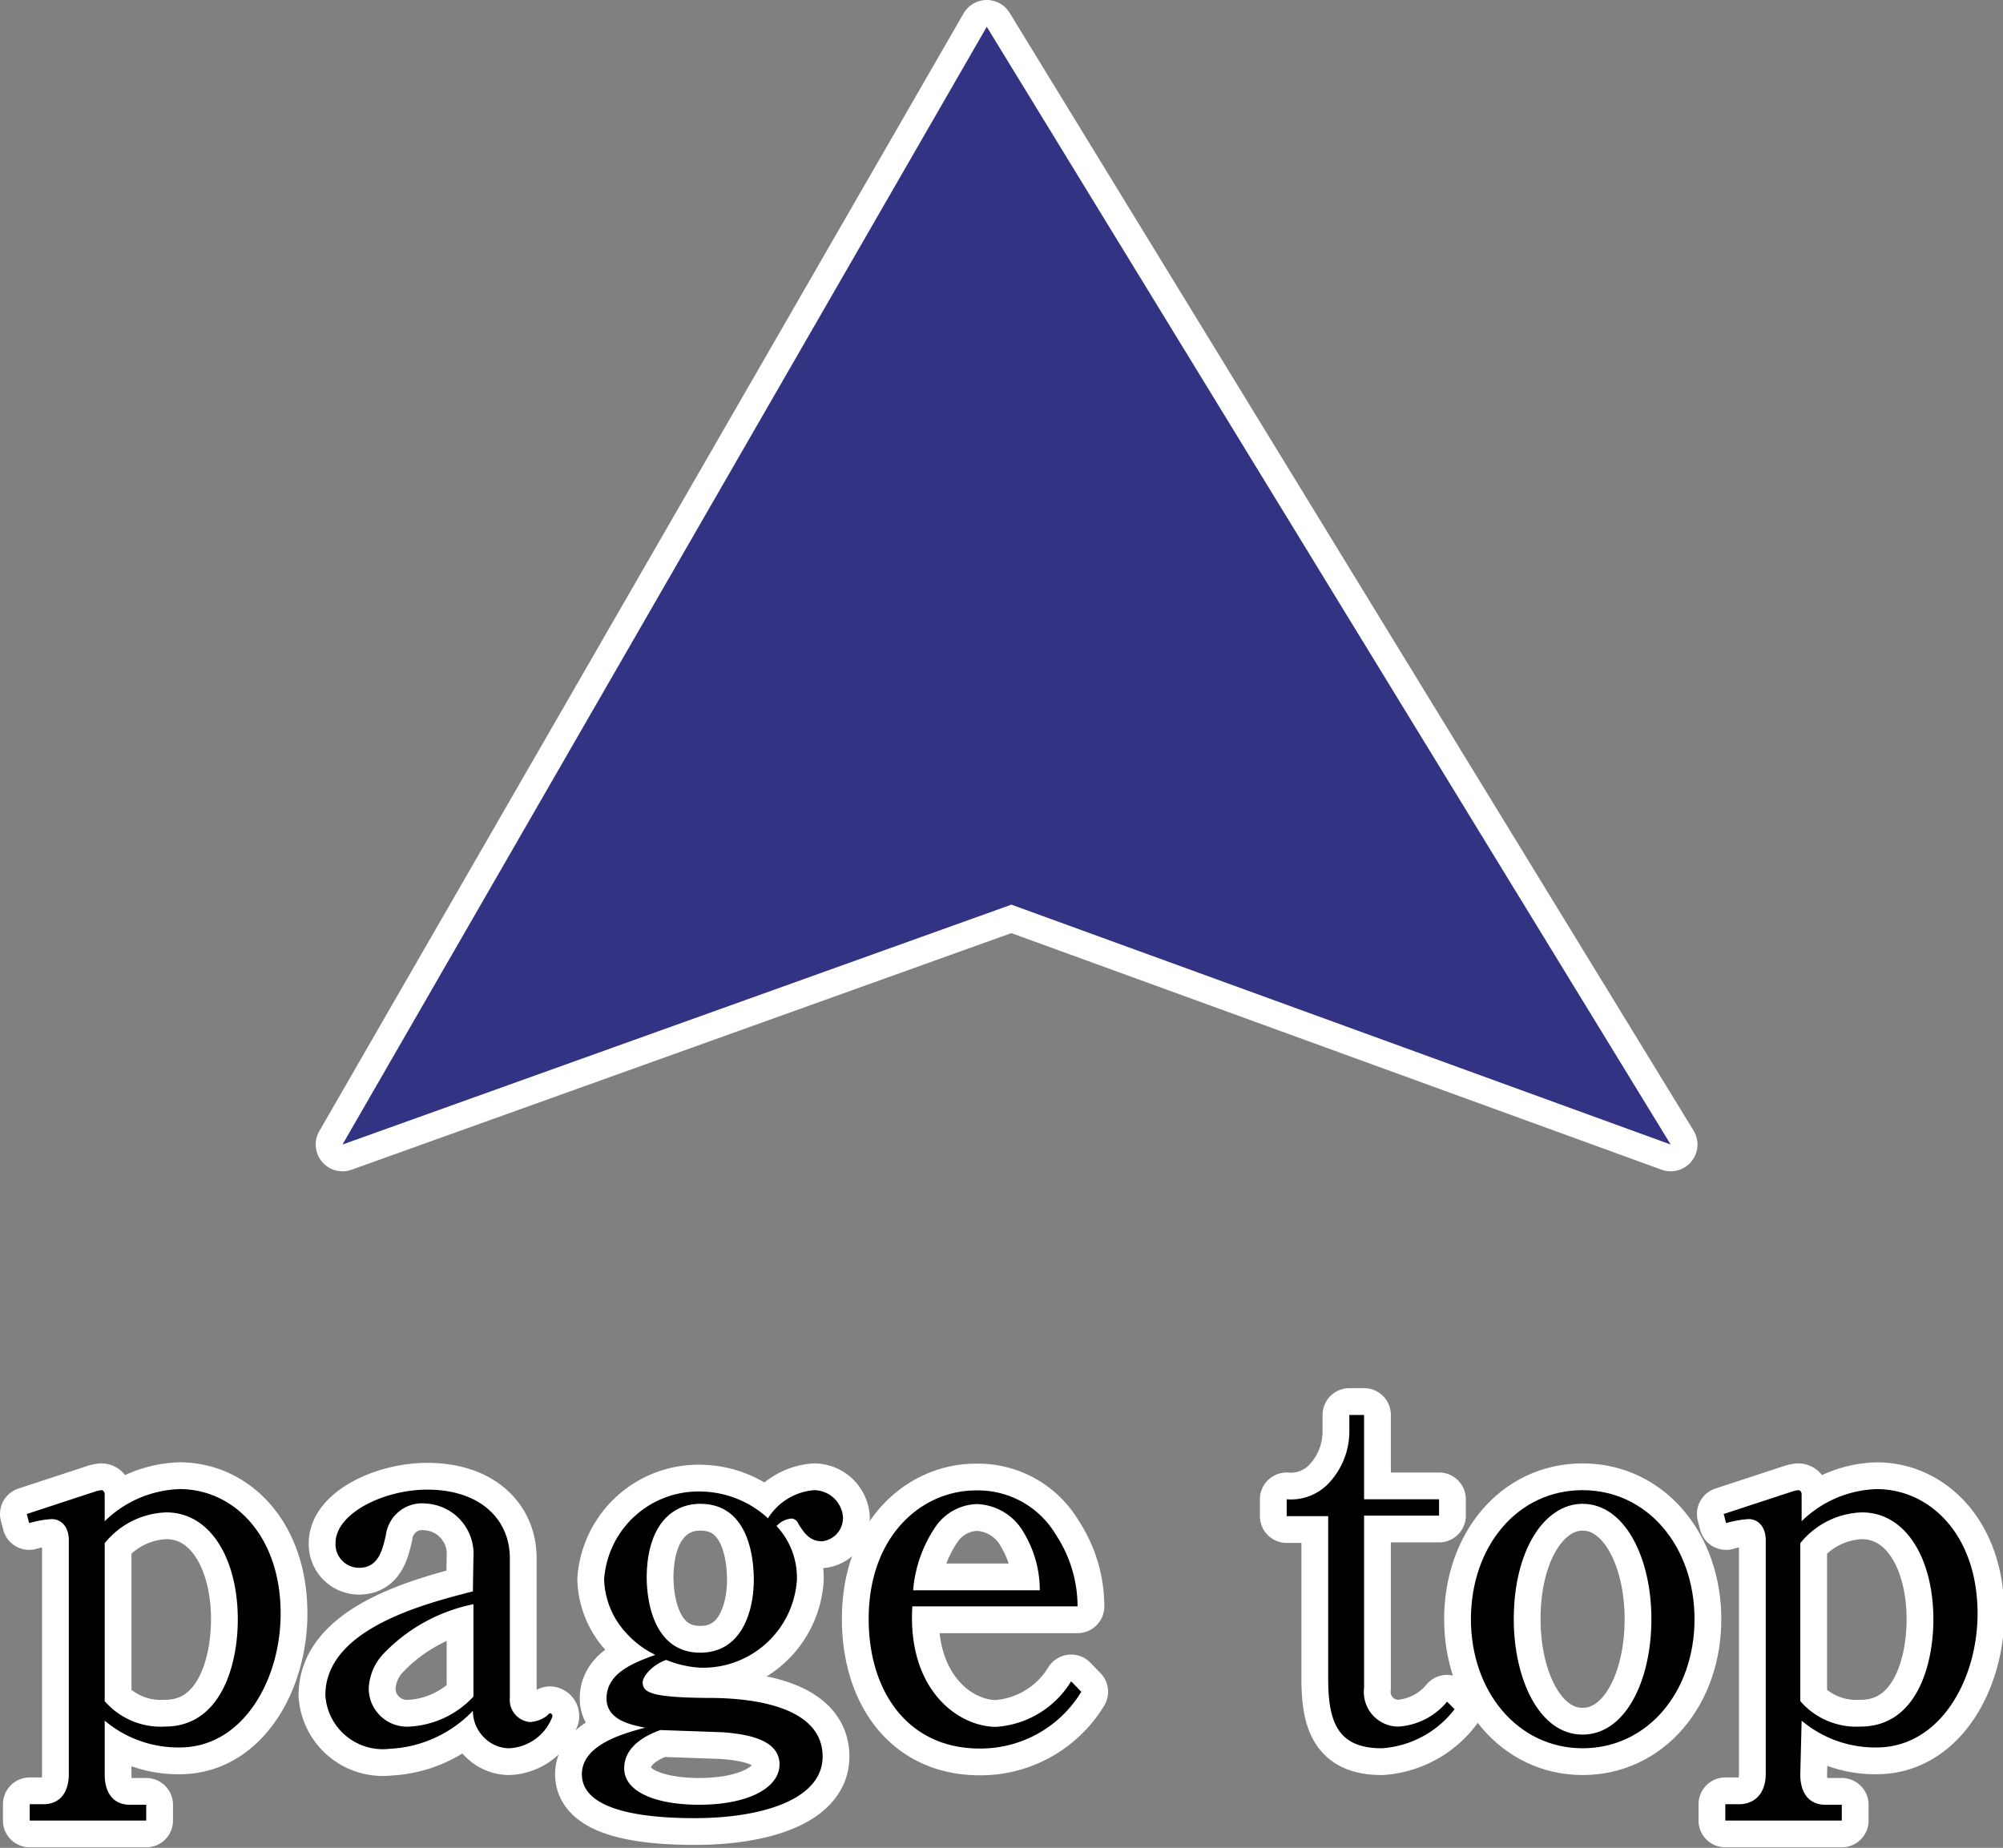 <svg xmlns="http://www.w3.org/2000/svg" viewBox="0 0 74.8 69.02"><rect x="0" y="0" width="74.8" height="69.02" fill="#808080" stroke="none"/><defs><style>.cls-1,.cls-3{fill:#333383;}.cls-1,.cls-2{stroke:#fff;stroke-linecap:round;stroke-linejoin:round;stroke-width:2px;}</style></defs><g id="レイヤー_2" data-name="レイヤー 2"><g id="レイヤー_2-2" data-name="レイヤー 2"><polygon class="cls-1" points="12.79 42.75 36.85 1 62.39 42.75 37.77 33.79 12.79 42.75"/><path class="cls-2" d="M3.91,66.28c0,.66.3,1.13.94,1.13h.61V68H1.11v-.61h.51c.61,0,.95-.43.95-1.13V57.53c0-.52-.3-.79-.64-.79a3.85,3.85,0,0,0-.84.15L1,56.55l2.53-.83a1.14,1.14,0,0,1,.25-.06c.09,0,.13.08.13.16v1a4.19,4.19,0,0,1,2.8-1.2c2,0,3.77,1.72,3.77,4.65,0,2.48-1.41,5-3.77,5a4.27,4.27,0,0,1-2.8-1Zm0-2.74a2.77,2.77,0,0,0,2.25.95c2.09,0,2.72-2.29,2.72-4,0-2.23-1-4-2.67-4a3.08,3.08,0,0,0-2.3,1.15Z"/><path class="cls-2" d="M17.68,58.16a1.88,1.88,0,0,0-1.77-2,1.36,1.36,0,0,0-1.5,1.18c-.13.56-.28,1.22-1,1.22a.88.88,0,0,1-.88-.92c0-1.13,1.83-2,3.42-2,2,0,3.09,1.12,3.09,2.57v5.2a.83.83,0,0,0,.74.91,1.14,1.14,0,0,0,.64-.23c.08-.08.1-.1.12-.1a.11.11,0,0,1,.09.12A1.81,1.81,0,0,1,19,65.3a1.32,1.32,0,0,1-.92-.4,1.4,1.4,0,0,1-.42-1,4.6,4.6,0,0,1-3.11,1.42,2.15,2.15,0,0,1-2.4-2c0-2.46,3.64-3.4,5.51-3.88Zm0,1.76a6.38,6.38,0,0,0-3.34,1.83,2,2,0,0,0-.57,1.34,1.43,1.43,0,0,0,1.53,1.4,3.51,3.51,0,0,0,2.38-1.12Z"/><path class="cls-2" d="M30.4,55.66a1.09,1.09,0,0,1,1.08,1,.88.88,0,0,1-.78.91c-.49,0-.7-.36-.89-.66a.28.28,0,0,0-.26-.19A.85.85,0,0,0,29,57a2.82,2.82,0,0,1,.76,2,3.51,3.51,0,0,1-3.61,3.29A3.89,3.89,0,0,1,24.88,62c-.54.19-.88.63-.88.83,0,.38.28.57,2.39.59.76,0,4.33,0,4.33,2.19,0,1.59-2.23,2.3-4.78,2.3-1.64,0-4.21-.2-4.21-1.64,0-1.09,1.51-1.51,2.36-1.74-.57-.11-1.44-.3-1.44-1.09,0-1,1.12-1.36,1.82-1.63A3.47,3.47,0,0,1,23.39,61,3.08,3.08,0,0,1,22.56,59a3.53,3.53,0,0,1,3.61-3.29,3.79,3.79,0,0,1,2.51,1A2.24,2.24,0,0,1,30.4,55.66ZM23.31,66.05c0,.87,1.16,1.36,2.8,1.36,1.81,0,3-.62,3-1.51S28,64.77,26.94,64.7l-2.28-.08C24.37,64.73,23.31,65.11,23.31,66.05Zm2.84-4.32c1.55,0,2-1.55,2-2.72,0-.68-.13-2.84-2-2.84-1.12,0-2,.89-2,2.78C24.17,60.22,24.62,61.73,26.15,61.73Z"/><path class="cls-2" d="M34.07,60c-.19,3.14,1.73,4.5,3.13,4.5a3.56,3.56,0,0,0,2.8-1.7l.38.39a4.4,4.4,0,0,1-3.8,2.12c-2.65,0-4.14-2.1-4.14-4.84,0-3.13,2-4.8,4-4.8a3.38,3.38,0,0,1,3,1.67A4.85,4.85,0,0,1,40.24,60Zm4.76-.6a4.16,4.16,0,0,0-.59-2.14,2.09,2.09,0,0,0-1.76-1.08,1.94,1.94,0,0,0-1.56.87,4.93,4.93,0,0,0-.82,2.35Z"/><path class="cls-2" d="M50.94,63.05a1.29,1.29,0,0,0,1.3,1.44,2.58,2.58,0,0,0,1.8-.93l.28.28A3.73,3.73,0,0,1,51.6,65.3c-1.66,0-2-1-2-2.61V56.63H48.05V56a1.94,1.94,0,0,0,1.57-.6,2.83,2.83,0,0,0,.77-2v-.55h.55V56h2.8v.61h-2.8Z"/><path class="cls-2" d="M59.1,55.66c2.42,0,4.18,2.1,4.18,4.82S61.52,65.3,59.1,65.3s-4.17-2.12-4.17-4.82S56.65,55.66,59.1,55.66Zm0,9.13c1.59,0,2.57-2,2.57-4.31s-1-4.31-2.57-4.31c-1.43,0-2.57,1.74-2.57,4.31C56.53,62.71,57.48,64.79,59.1,64.79Z"/><path class="cls-2" d="M67.23,66.28c0,.66.3,1.13.94,1.13h.61V68H64.43v-.61h.51c.61,0,1-.43,1-1.13V57.53c0-.52-.3-.79-.64-.79a3.85,3.85,0,0,0-.84.15l-.09-.34,2.53-.83a1.14,1.14,0,0,1,.25-.06c.09,0,.13.08.13.16v1a4.19,4.19,0,0,1,2.8-1.2c2,0,3.77,1.72,3.77,4.65,0,2.48-1.41,5-3.77,5a4.27,4.27,0,0,1-2.8-1Zm0-2.74a2.77,2.77,0,0,0,2.25.95c2.09,0,2.72-2.29,2.72-4,0-2.23-1-4-2.67-4a3.08,3.08,0,0,0-2.3,1.15Z"/><polygon class="cls-3" points="12.79 42.75 36.85 1 62.39 42.75 37.77 33.79 12.79 42.75"/><path d="M3.91,66.28c0,.66.3,1.13.94,1.13h.61V68H1.11v-.61h.51c.61,0,.95-.43.95-1.13V57.53c0-.52-.3-.79-.64-.79a3.85,3.85,0,0,0-.84.15L1,56.55l2.53-.83a1.14,1.14,0,0,1,.25-.06c.09,0,.13.08.13.16v1a4.19,4.19,0,0,1,2.8-1.2c2,0,3.77,1.72,3.77,4.65,0,2.48-1.41,5-3.77,5a4.27,4.27,0,0,1-2.8-1Zm0-2.74a2.77,2.77,0,0,0,2.25.95c2.09,0,2.72-2.29,2.72-4,0-2.23-1-4-2.67-4a3.08,3.08,0,0,0-2.3,1.15Z"/><path d="M17.68,58.16a1.88,1.88,0,0,0-1.77-2,1.36,1.36,0,0,0-1.5,1.18c-.13.56-.28,1.22-1,1.22a.88.88,0,0,1-.88-.92c0-1.13,1.83-2,3.42-2,2,0,3.09,1.12,3.09,2.57v5.2a.83.83,0,0,0,.74.91,1.14,1.14,0,0,0,.64-.23c.08-.08.1-.1.12-.1a.11.11,0,0,1,.09.12A1.81,1.81,0,0,1,19,65.3a1.32,1.32,0,0,1-.92-.4,1.4,1.4,0,0,1-.42-1,4.6,4.6,0,0,1-3.11,1.42,2.15,2.15,0,0,1-2.4-2c0-2.46,3.64-3.4,5.51-3.88Zm0,1.76a6.38,6.38,0,0,0-3.34,1.83,2,2,0,0,0-.57,1.34,1.43,1.43,0,0,0,1.53,1.4,3.51,3.51,0,0,0,2.38-1.12Z"/><path d="M30.4,55.66a1.09,1.09,0,0,1,1.08,1,.88.88,0,0,1-.78.91c-.49,0-.7-.36-.89-.66a.28.28,0,0,0-.26-.19A.85.85,0,0,0,29,57a2.82,2.82,0,0,1,.76,2,3.51,3.51,0,0,1-3.61,3.29A3.89,3.89,0,0,1,24.88,62c-.54.19-.88.63-.88.83,0,.38.28.57,2.39.59.76,0,4.33,0,4.33,2.19,0,1.59-2.23,2.3-4.78,2.3-1.64,0-4.21-.2-4.21-1.64,0-1.09,1.51-1.51,2.36-1.74-.57-.11-1.44-.3-1.44-1.09,0-1,1.12-1.36,1.82-1.63A3.47,3.47,0,0,1,23.39,61,3.08,3.08,0,0,1,22.56,59a3.53,3.53,0,0,1,3.61-3.29,3.79,3.79,0,0,1,2.51,1A2.24,2.24,0,0,1,30.4,55.66ZM23.31,66.05c0,.87,1.16,1.36,2.8,1.36,1.81,0,3-.62,3-1.51S28,64.77,26.94,64.7l-2.28-.08C24.37,64.73,23.31,65.11,23.31,66.05Zm2.84-4.32c1.55,0,2-1.55,2-2.72,0-.68-.13-2.84-2-2.84-1.12,0-2,.89-2,2.78C24.17,60.22,24.62,61.73,26.15,61.73Z"/><path d="M34.07,60c-.19,3.14,1.73,4.5,3.13,4.5a3.56,3.56,0,0,0,2.8-1.7l.38.39a4.4,4.4,0,0,1-3.8,2.12c-2.65,0-4.14-2.1-4.14-4.84,0-3.13,2-4.8,4-4.8a3.38,3.38,0,0,1,3,1.67A4.85,4.85,0,0,1,40.24,60Zm4.76-.6a4.16,4.16,0,0,0-.59-2.14,2.09,2.09,0,0,0-1.76-1.08,1.94,1.94,0,0,0-1.56.87,4.93,4.93,0,0,0-.82,2.35Z"/><path d="M50.94,63.05a1.29,1.29,0,0,0,1.3,1.44,2.58,2.58,0,0,0,1.8-.93l.28.28A3.73,3.73,0,0,1,51.6,65.3c-1.66,0-2-1-2-2.61V56.63H48.05V56a1.94,1.94,0,0,0,1.57-.6,2.83,2.83,0,0,0,.77-2v-.55h.55V56h2.8v.61h-2.8Z"/><path d="M59.1,55.66c2.42,0,4.18,2.1,4.18,4.82S61.52,65.3,59.1,65.3s-4.17-2.12-4.17-4.82S56.65,55.66,59.1,55.66Zm0,9.13c1.59,0,2.57-2,2.57-4.31s-1-4.31-2.57-4.31c-1.43,0-2.57,1.74-2.57,4.31C56.53,62.71,57.48,64.79,59.1,64.79Z"/><path d="M67.23,66.28c0,.66.3,1.13.94,1.13h.61V68H64.43v-.61h.51c.61,0,1-.43,1-1.13V57.53c0-.52-.3-.79-.64-.79a3.85,3.85,0,0,0-.84.15l-.09-.34,2.53-.83a1.14,1.14,0,0,1,.25-.06c.09,0,.13.08.13.16v1a4.19,4.19,0,0,1,2.8-1.2c2,0,3.77,1.72,3.77,4.65,0,2.48-1.41,5-3.77,5a4.27,4.27,0,0,1-2.8-1Zm0-2.74a2.77,2.77,0,0,0,2.25.95c2.09,0,2.72-2.29,2.72-4,0-2.23-1-4-2.67-4a3.08,3.08,0,0,0-2.3,1.15Z"/></g></g></svg>